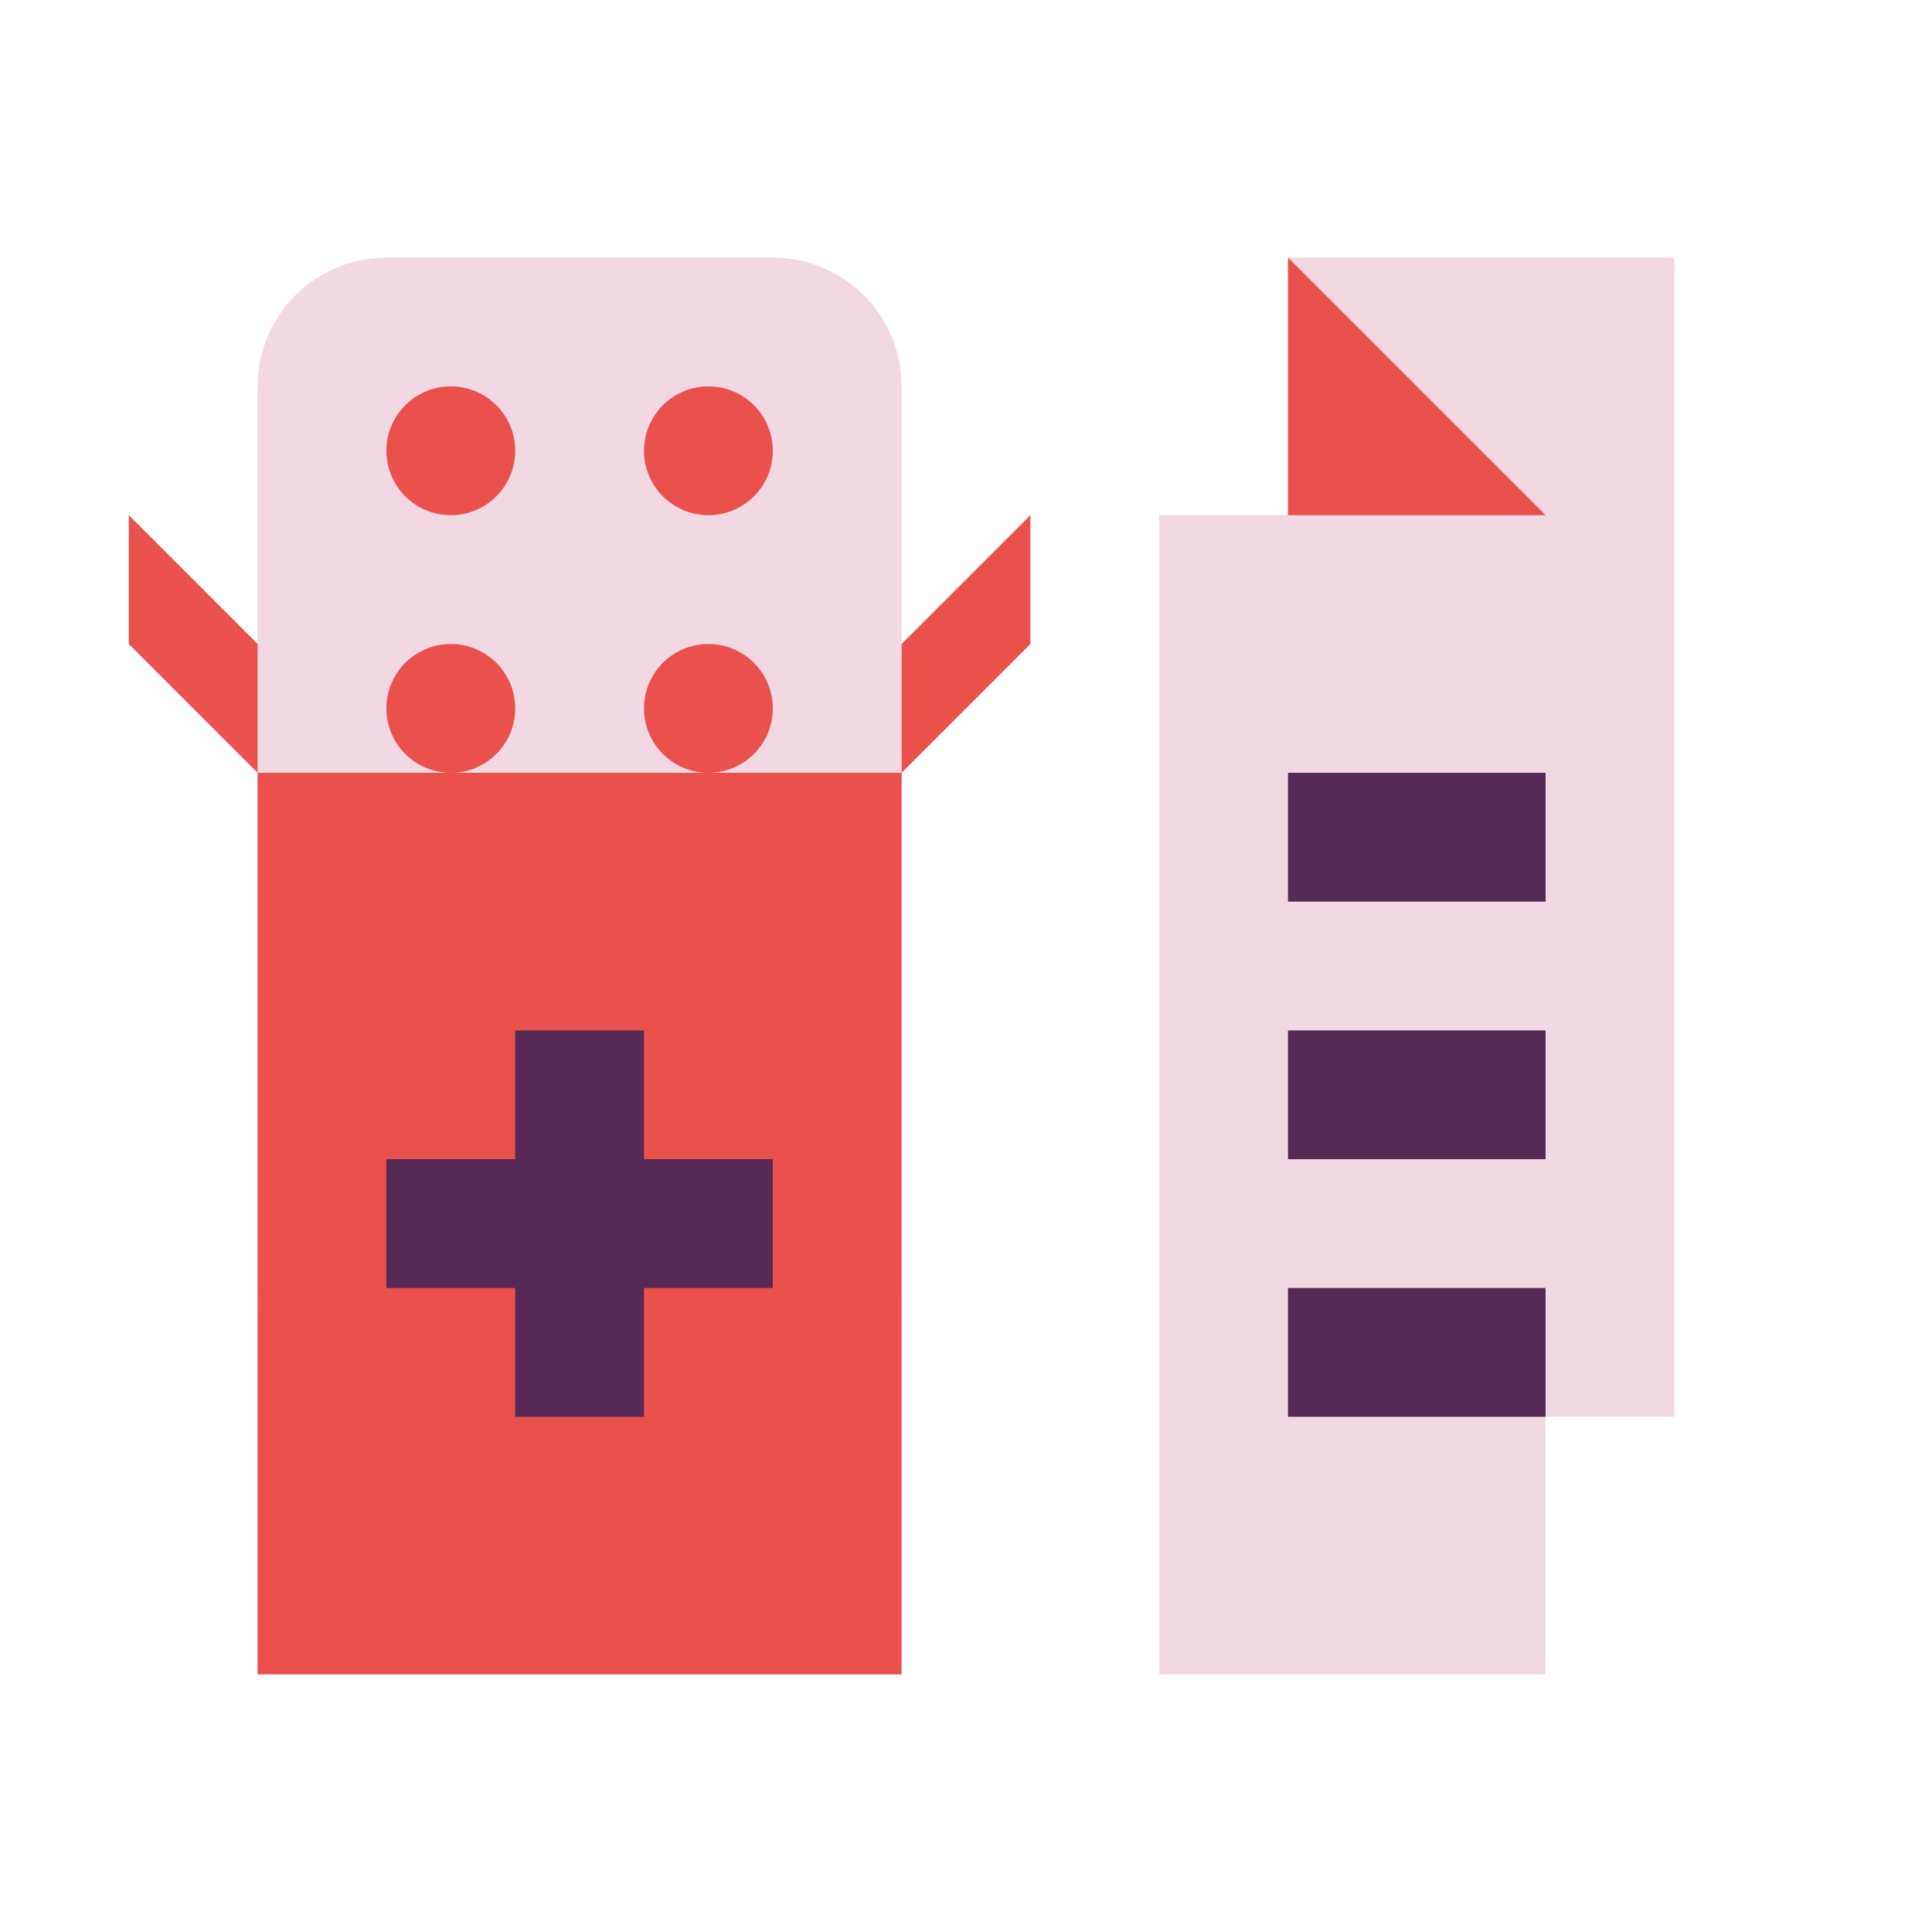 <?xml version="1.0" encoding="UTF-8"?>
<svg xmlns="http://www.w3.org/2000/svg" width="192" height="192" viewBox="0 0 192 192" fill="none">
  <path d="M166.4 25.6H128V140.8H166.4V25.6Z" fill="#F1D8E3"></path>
  <path d="M153.6 51.199H115.2V166.399H153.6V51.199Z" fill="#F1D8E3"></path>
  <path d="M153.6 76.801H128V89.601H153.6V76.801Z" fill="#562A55"></path>
  <path d="M153.6 102.4H128V115.2H153.6V102.4Z" fill="#562A55"></path>
  <path d="M153.6 128H128V140.8H153.6V128Z" fill="#562A55"></path>
  <path d="M128 51.2H153.6L128 25.6V51.2Z" fill="#EA504C"></path>
  <path d="M25.6 38.401L25.6 128.001C25.6 135.07 31.33 140.801 38.4 140.801H76.8C83.869 140.801 89.6 135.07 89.6 128.001V38.401C89.6 31.331 83.869 25.601 76.8 25.601H38.4C31.33 25.601 25.6 31.331 25.6 38.401Z" fill="#F1D8E3"></path>
  <path d="M51.2 121.6C51.2 118.065 48.335 115.2 44.8 115.2C41.266 115.2 38.4 118.065 38.4 121.6C38.4 125.135 41.266 128 44.8 128C48.335 128 51.2 125.135 51.2 121.6Z" fill="#EA504C"></path>
  <path d="M51.2 96C51.2 92.466 48.335 89.6 44.8 89.6C41.266 89.6 38.4 92.466 38.4 96C38.4 99.535 41.266 102.4 44.8 102.4C48.335 102.4 51.2 99.535 51.2 96Z" fill="#EA504C"></path>
  <path d="M51.2 70.401C51.2 66.866 48.335 64.001 44.8 64.001C41.266 64.001 38.4 66.866 38.4 70.401C38.4 73.935 41.266 76.801 44.8 76.801C48.335 76.801 51.2 73.935 51.2 70.401Z" fill="#EA504C"></path>
  <path d="M76.8 96C76.8 92.466 73.935 89.6 70.4 89.6C66.865 89.6 64 92.466 64 96C64 99.535 66.865 102.4 70.4 102.4C73.935 102.4 76.8 99.535 76.8 96Z" fill="#EA504C"></path>
  <path d="M76.8 44.799C76.8 41.265 73.935 38.399 70.4 38.399C66.865 38.399 64 41.265 64 44.799C64 48.334 66.865 51.199 70.4 51.199C73.935 51.199 76.8 48.334 76.8 44.799Z" fill="#EA504C"></path>
  <path d="M51.2 44.799C51.2 41.265 48.335 38.399 44.8 38.399C41.266 38.399 38.4 41.265 38.4 44.799C38.4 48.334 41.266 51.199 44.8 51.199C48.335 51.199 51.2 48.334 51.2 44.799Z" fill="#EA504C"></path>
  <path d="M76.8 70.401C76.8 66.866 73.935 64.001 70.4 64.001C66.865 64.001 64 66.866 64 70.401C64 73.935 66.865 76.801 70.4 76.801C73.935 76.801 76.8 73.935 76.8 70.401Z" fill="#EA504C"></path>
  <path d="M76.8 121.6C76.8 118.065 73.935 115.2 70.4 115.2C66.865 115.2 64 118.065 64 121.6C64 125.135 66.865 128 70.4 128C73.935 128 76.8 125.135 76.8 121.6Z" fill="#EA504C"></path>
  <path fill-rule="evenodd" clip-rule="evenodd" d="M12.8 63.999V51.199L25.6 63.999V76.799L12.8 63.999Z" fill="#EA504C"></path>
  <path fill-rule="evenodd" clip-rule="evenodd" d="M102.4 63.999V51.199L89.6 63.999V76.799L102.4 63.999Z" fill="#EA504C"></path>
  <path d="M89.6 76.801H25.6V166.401H89.6V76.801Z" fill="#EA504C"></path>
  <path fill-rule="evenodd" clip-rule="evenodd" d="M64 102.4H51.2V115.2H38.4V128H51.2V140.8H64V128H76.8V115.2H64V102.4Z" fill="#562A55"></path>
</svg>
